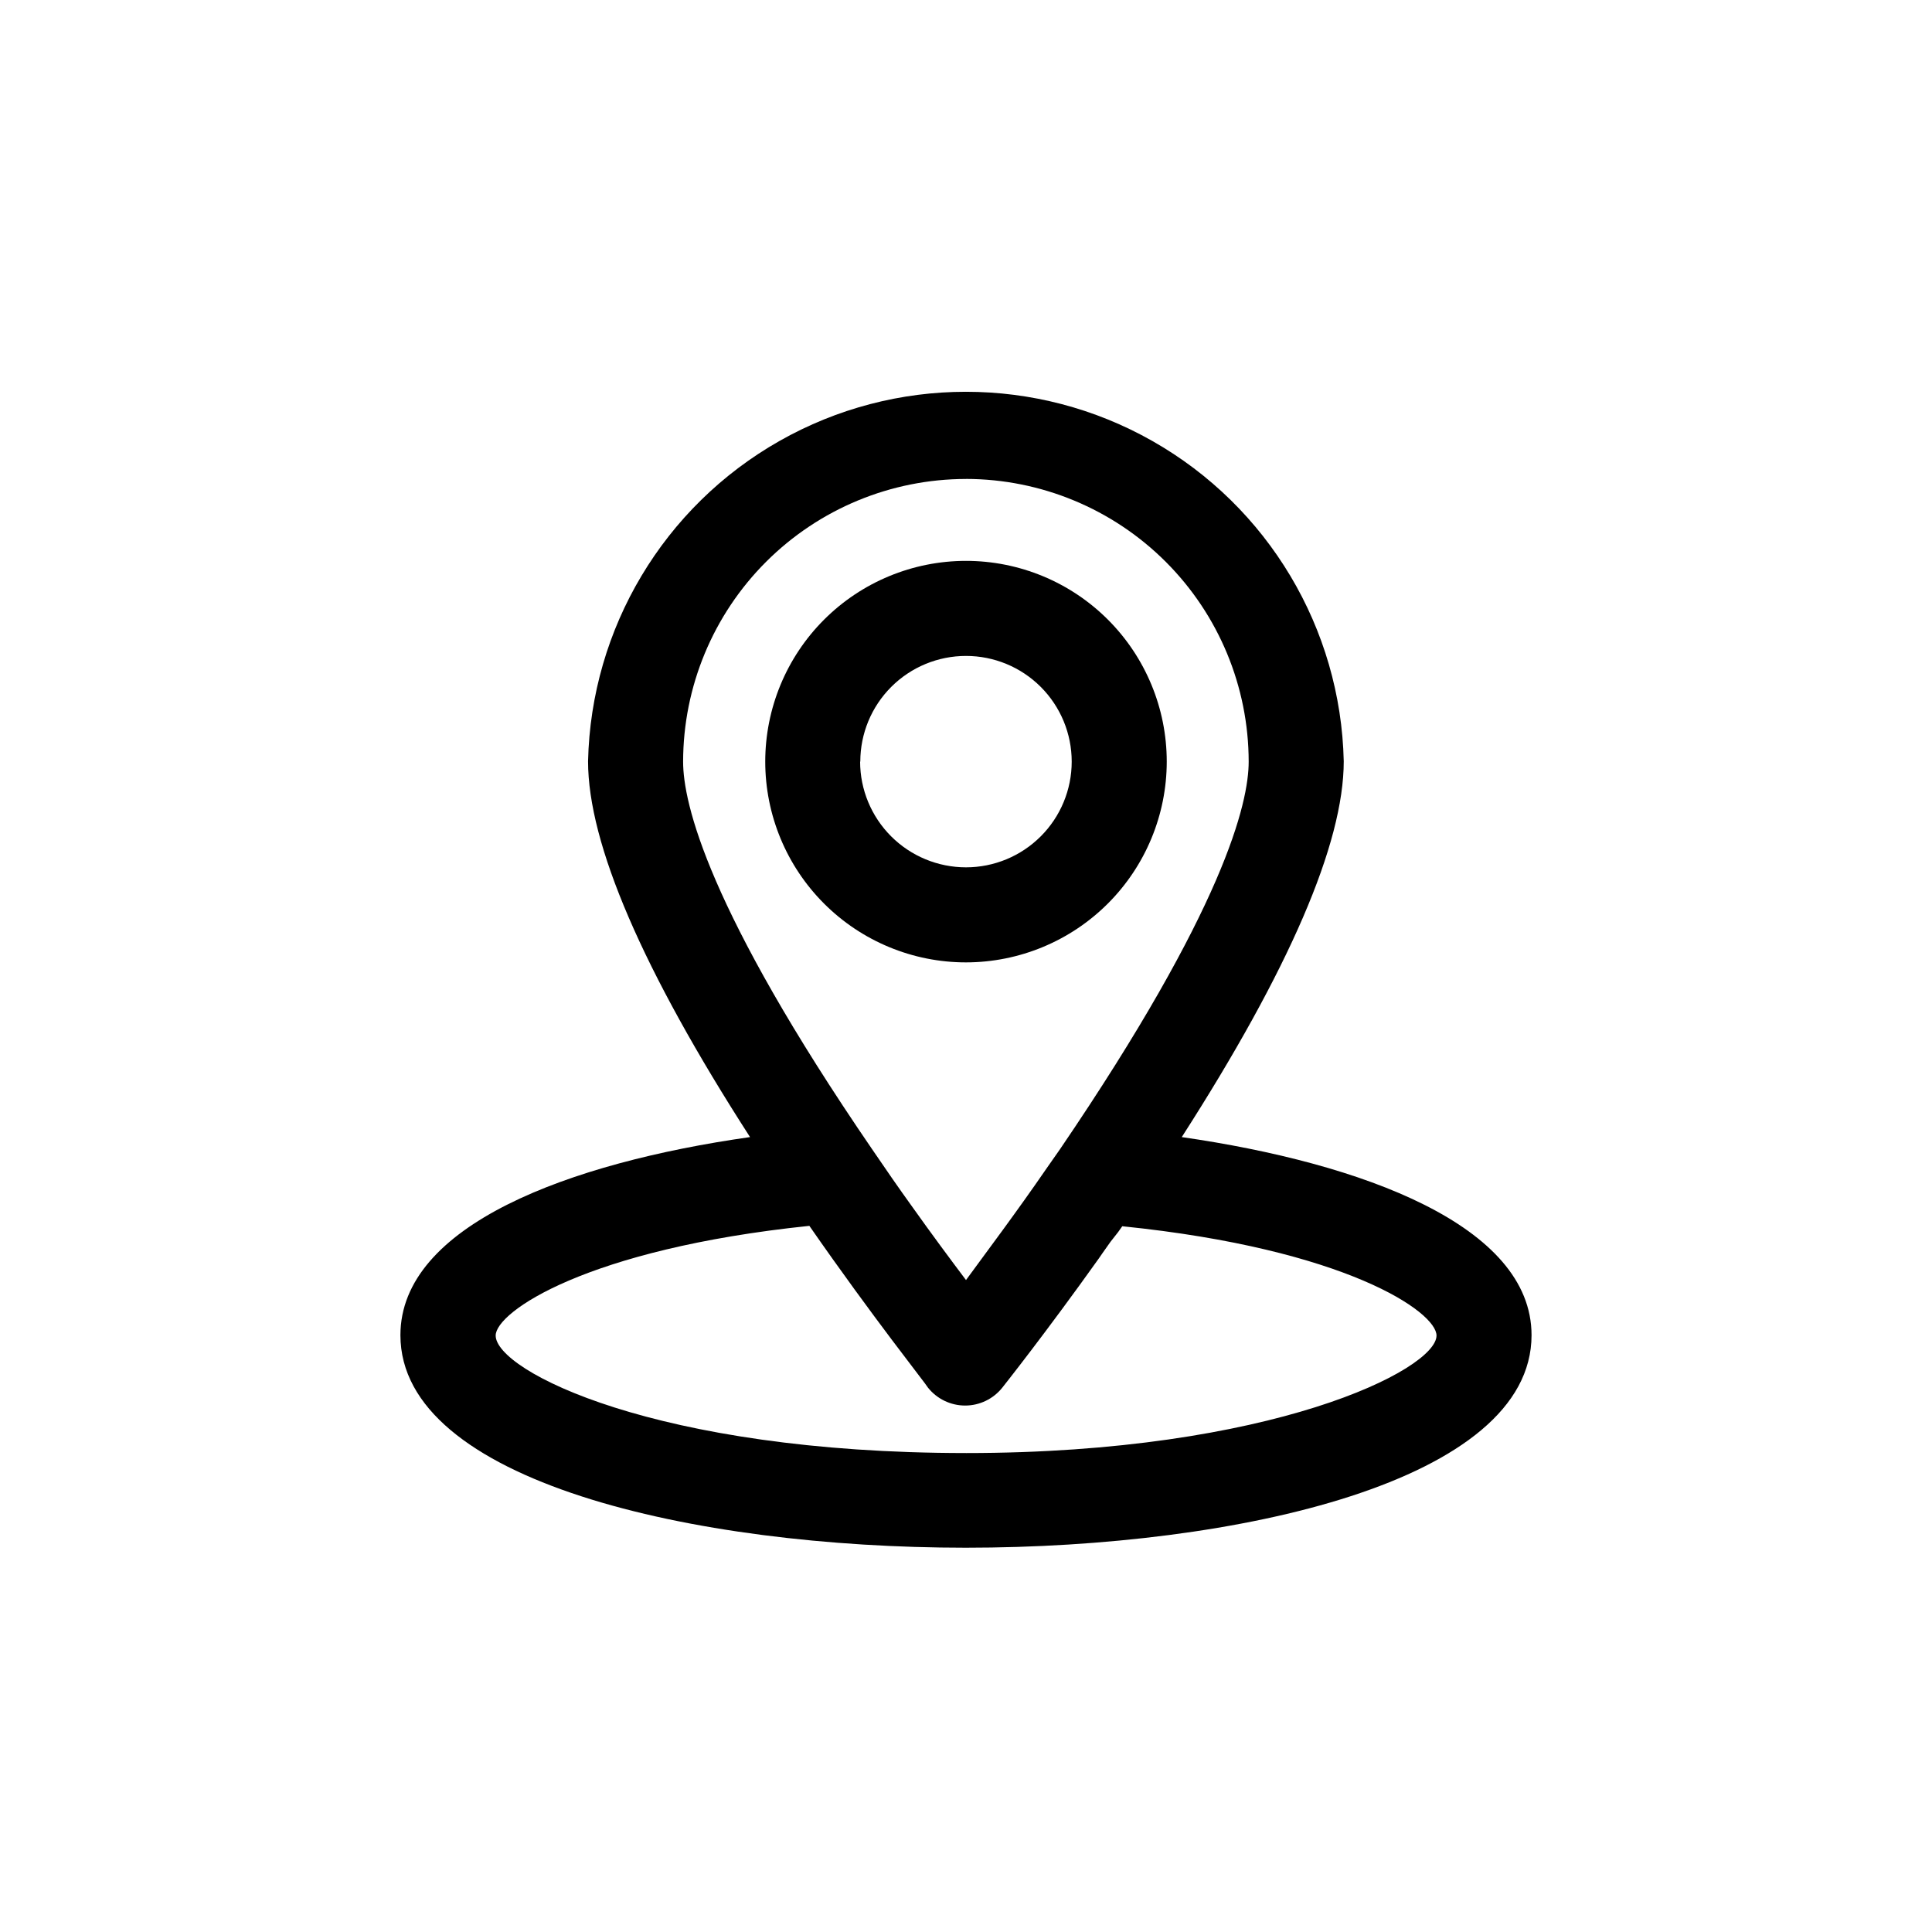 <?xml version="1.0" encoding="UTF-8"?>
<!-- The Best Svg Icon site in the world: iconSvg.co, Visit us! https://iconsvg.co -->
<svg fill="#000000" width="800px" height="800px" version="1.1" viewBox="144 144 512 512" xmlns="http://www.w3.org/2000/svg">
 <g>
  <path d="m453.2 345.84c0-14.109-5.606-27.645-15.582-37.621-9.977-9.977-23.508-15.582-37.617-15.582-14.113 0-27.645 5.606-37.621 15.582-9.977 9.977-15.582 23.512-15.582 37.621s5.606 27.641 15.582 37.617c9.977 9.98 23.508 15.586 37.621 15.586 14.105-0.016 27.629-5.625 37.602-15.598 9.977-9.977 15.586-23.5 15.598-37.605zm-81.215 0h0.004c0-7.43 2.949-14.555 8.203-19.809s12.379-8.203 19.809-8.203c7.426 0 14.551 2.949 19.805 8.203 5.254 5.254 8.207 12.379 8.207 19.809 0 7.43-2.953 14.555-8.207 19.805-5.254 5.254-12.379 8.207-19.805 8.207-7.434 0-14.566-2.949-19.828-8.203-5.262-5.25-8.223-12.375-8.234-19.809z"/>
  <path d="m457.18 445.34c28.465-44.336 42.926-77.789 42.926-99.602-0.789-35.238-20.047-67.469-50.703-84.863-30.656-17.398-68.199-17.398-98.859 0-30.656 17.395-49.91 49.625-50.703 84.863 0 21.867 14.461 55.418 42.926 99.602-47.914 6.801-92.652 23.375-92.652 52.496 0 38.691 77.688 56.324 149.83 56.324 72.145 0 149.93-17.633 149.93-56.324 0.004-29.016-44.785-45.594-92.699-52.496zm-57.18-174.42c19.859 0.027 38.898 7.93 52.941 21.973 14.047 14.043 21.945 33.082 21.973 52.945 0 10.934-6.5 38.793-49.977 102.68l-3.527 5.039c-8.211 11.938-15.82 22.016-21.41 29.672-3.981-5.289-8.969-11.992-14.41-19.648-3.375-4.684-6.902-9.773-10.531-15.113-43.527-63.582-50.027-91.645-50.027-102.62 0.027-19.871 7.934-38.918 21.988-52.965 14.055-14.043 33.109-21.938 52.98-21.953zm0 258.15c-82.223 0-124.64-21.816-124.64-31.137 0-6.246 24.031-22.922 83.129-29.07 16.926 24.387 30.98 41.969 31.434 42.875 2.391 3 6.016 4.746 9.852 4.746 3.832 0 7.457-1.746 9.848-4.746 0.555-0.707 11.438-14.41 25.594-34.258l1.008-1.461 2.066-2.922 2.016-2.57 1.109-1.562c59.348 6.047 83.277 22.723 83.277 28.969 0 9.02-43.73 31.137-124.69 31.137z"/>
 </g>
</svg>